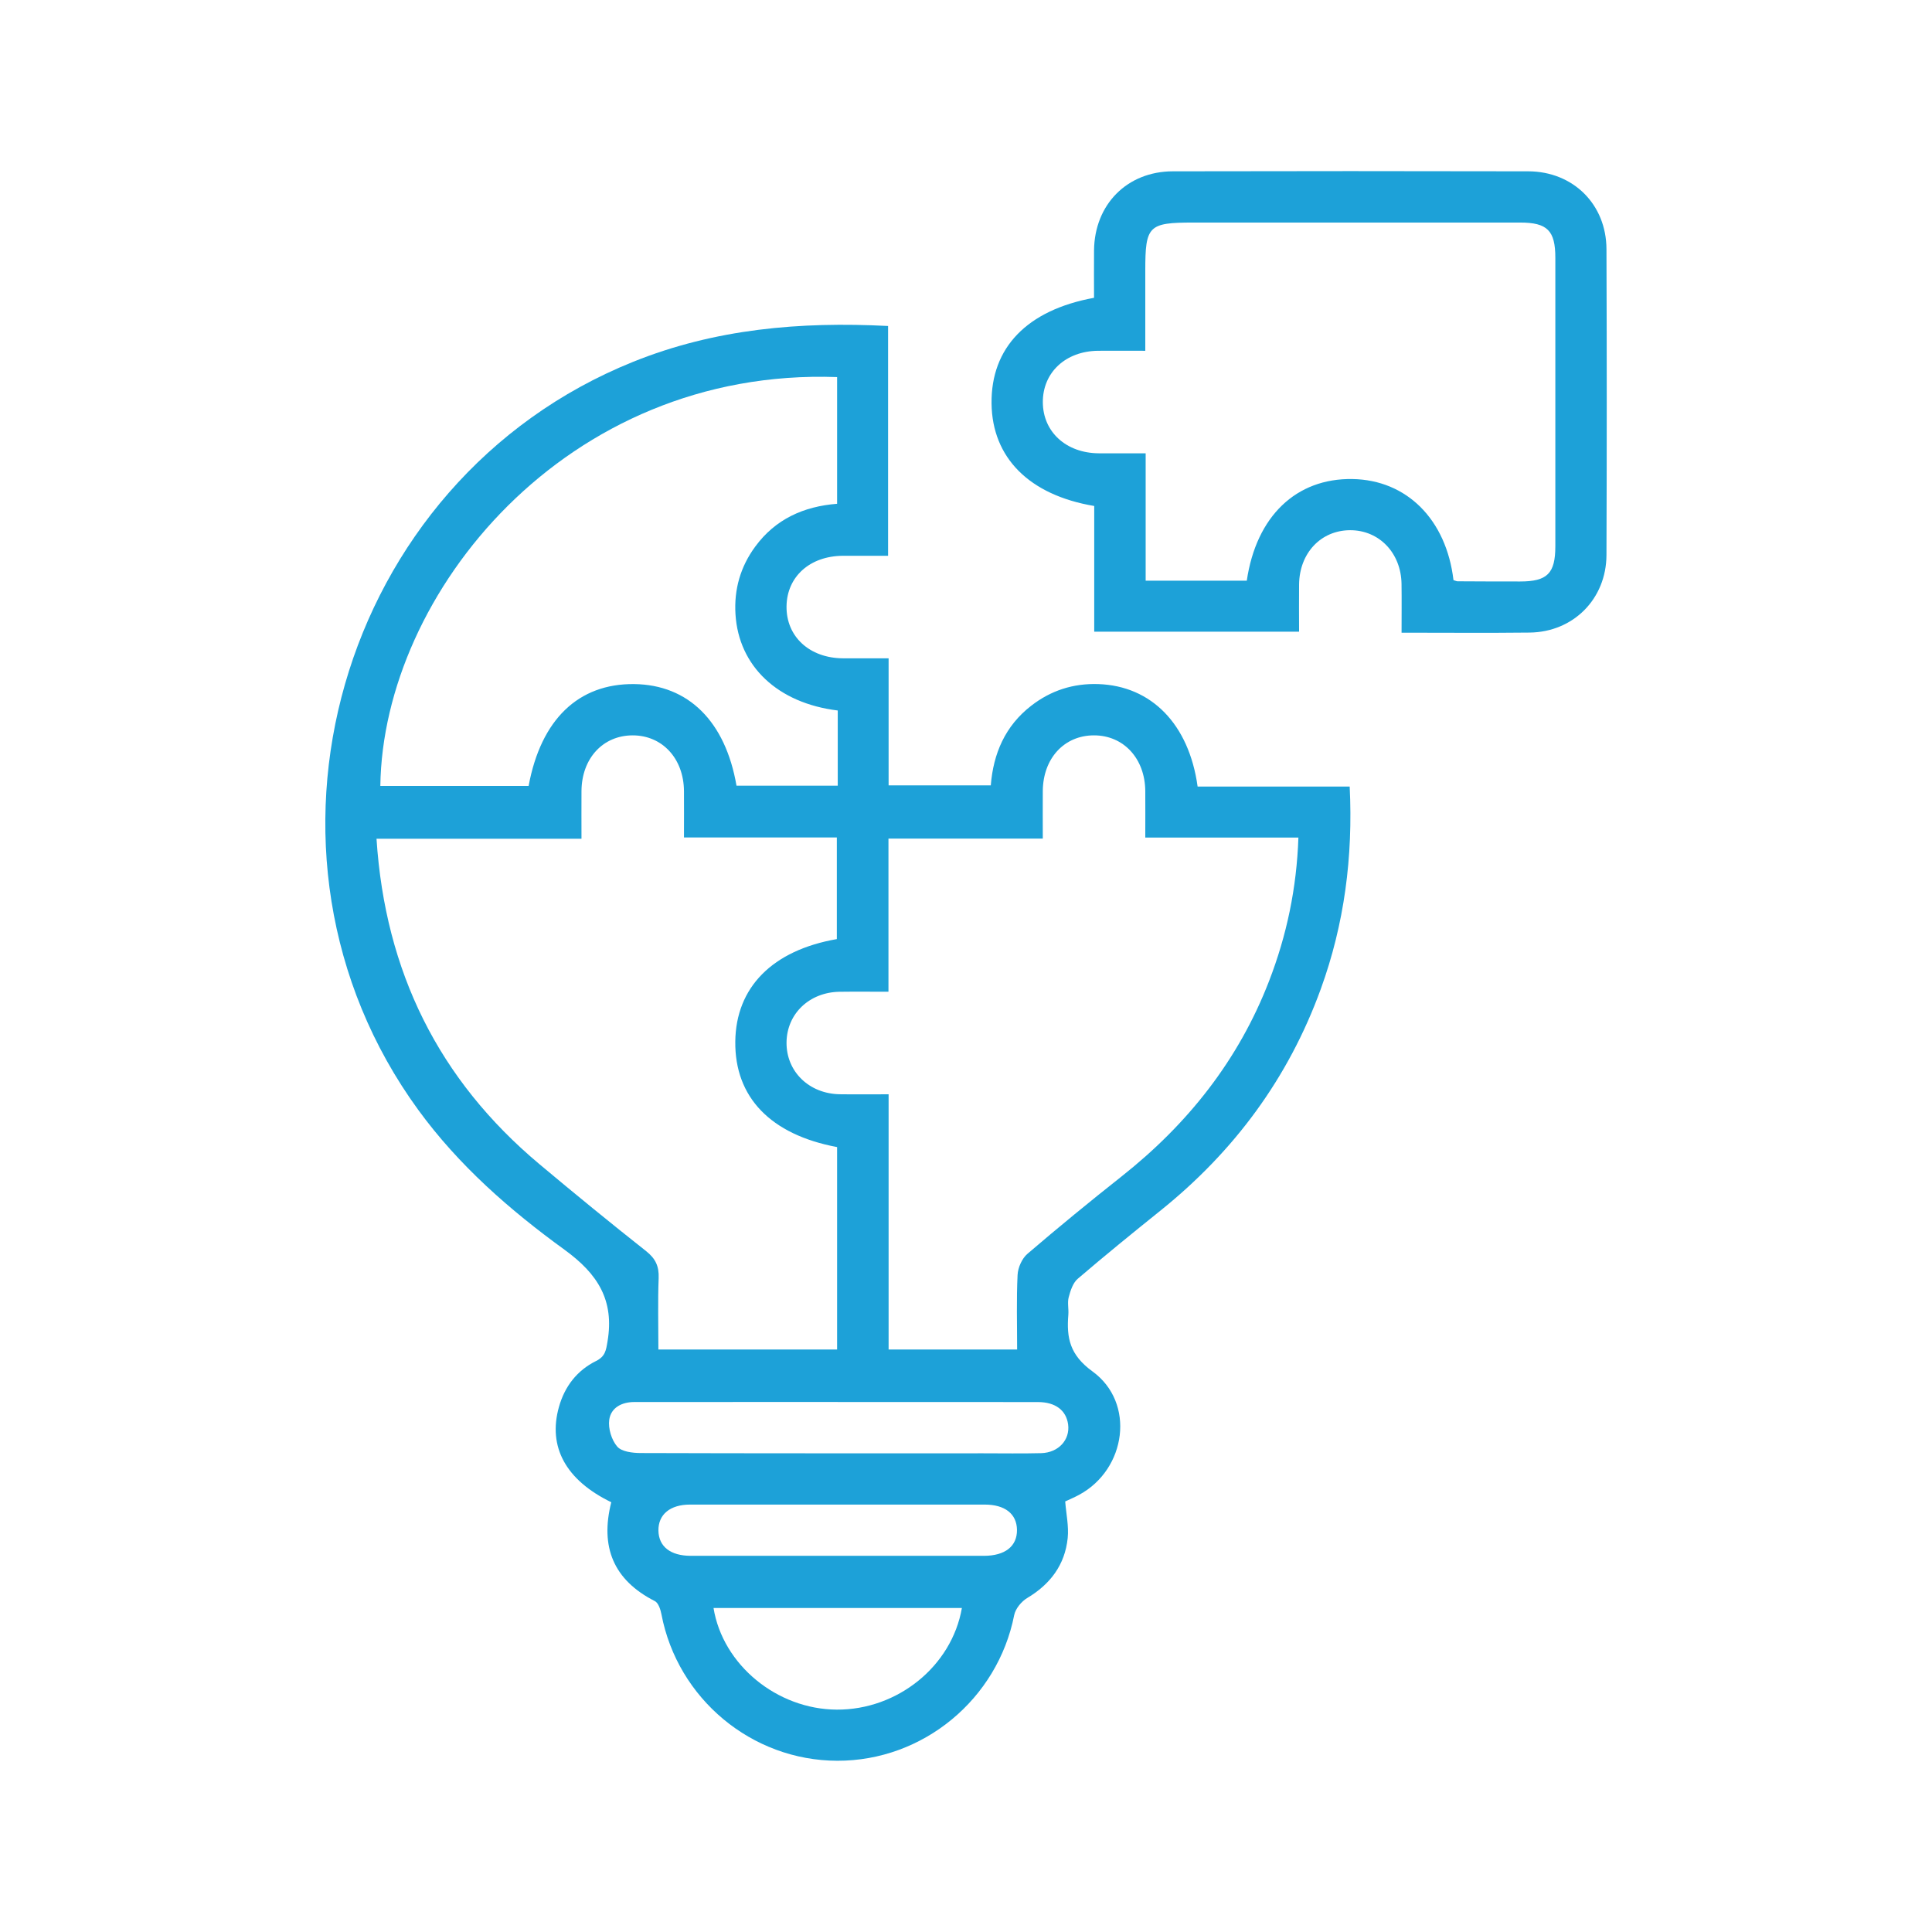 <?xml version="1.0" encoding="UTF-8"?>
<svg id="Layer_1" data-name="Layer 1" xmlns="http://www.w3.org/2000/svg" viewBox="0 0 512 512">
  <defs>
    <style>
      .cls-1 {
        fill: #1da1d8;
      }
    </style>
  </defs>
  <path class="cls-1" d="m162,398.11c-12.08-5.86-16.84-14.69-13.88-25.24,1.53-5.46,4.8-9.68,9.82-12.18,2.47-1.23,2.66-2.82,3.06-5.2,1.83-10.86-2.52-17.85-11.36-24.27-14.52-10.53-28.05-22.34-38.8-37.09-49.55-68.04-21.18-166.76,56.91-198.23,21.77-8.77,44.28-10.7,67.6-9.51v60.9c-3.89,0-7.92-.02-11.96,0-8.75.05-14.84,5.51-14.95,13.38-.11,8.03,6.08,13.74,14.97,13.79,3.93.02,7.85,0,12.08,0v33.67h27.08c.67-8.43,3.8-15.75,10.71-21.1,5.23-4.06,11.17-5.96,17.78-5.74,14.07.47,24.03,10.61,26.32,27.15,6.69,0,13.46,0,20.22,0s13.22,0,20.08,0c.91,18.66-1.41,36.45-7.66,53.66-8.57,23.6-22.94,43.02-42.47,58.71-7.39,5.94-14.75,11.92-21.94,18.08-1.27,1.09-1.93,3.14-2.39,4.88-.39,1.45.03,3.1-.1,4.65-.5,6.14.37,10.64,6.4,15.02,11.44,8.3,8.98,25.91-3.5,32.68-1.23.67-2.53,1.22-3.73,1.78.26,3.32.98,6.57.66,9.71-.73,7.08-4.6,12.22-10.73,15.88-1.54.92-3.11,2.83-3.45,4.53-4.39,22.28-24.13,38.64-46.86,38.6-22.7-.04-42.36-16.44-46.62-38.81-.24-1.26-.8-3.02-1.75-3.5-10.98-5.59-14.55-14.37-11.54-26.23Zm12.46-40.47h47.38v-53.65c-17.65-3.31-27.15-13.22-26.98-27.98.16-14.36,9.84-24.17,26.91-27.14v-26.94h-40.51c0-4.41.03-8.35,0-12.3-.07-8.61-5.74-14.75-13.59-14.75-7.89,0-13.51,6.1-13.57,14.76-.03,4.05,0,8.1,0,12.64h-54.32c2.29,35.22,16.49,63.88,43.17,86.23,9.32,7.81,18.74,15.52,28.29,23.06,2.5,1.98,3.43,4.02,3.31,7.14-.24,6.2-.07,12.42-.07,18.94Zm61.03,0h34.06c0-6.8-.2-13.31.12-19.79.1-1.93,1.17-4.34,2.62-5.58,8.16-7,16.48-13.81,24.91-20.48,17.57-13.89,31.03-30.84,39.13-51.84,4.65-12.05,7.3-24.53,7.76-37.99h-40.58c0-4.45.03-8.39,0-12.34-.07-8.61-5.75-14.75-13.6-14.74-7.89,0-13.5,6.1-13.56,14.77-.03,4.05,0,8.09,0,12.59h-40.9v40.58c-4.52,0-8.73-.05-12.94.01-8.03.12-13.98,5.82-14.07,13.4-.09,7.72,5.95,13.64,14.14,13.76,4.2.06,8.41.01,12.91.01v67.65Zm-13.66-257.71c-71.9-2.58-120.34,57.35-121.04,108.35h39.3c3.26-17.62,13.21-27.16,27.98-26.99,14.36.17,24.18,9.89,27.11,26.93h26.83c0-3.46,0-6.68,0-9.91s0-6.72,0-10.02c-15.96-1.95-26.25-11.76-27.1-25.49-.41-6.6,1.31-12.61,5.23-17.94,5.35-7.3,12.86-10.66,21.7-11.35v-33.58Zm.17,271.61c-6.79,0-13.58,0-20.37,0-11.18,0-22.36,0-33.53.01-3.33,0-6.21,1.5-6.65,4.73-.31,2.29.62,5.34,2.12,7.08,1.18,1.37,4.08,1.7,6.22,1.71,30.28.1,60.56.07,90.84.07,5.09,0,10.19.09,15.28-.04,4.6-.12,7.69-3.53,7.15-7.61-.5-3.73-3.35-5.93-8-5.93-17.69-.03-35.37-.01-53.06-.01Zm32.92,54.59h-65.83c2.46,15.09,16.83,26.86,32.67,26.94,16.09.08,30.47-11.5,33.15-26.94Zm-33.25-13.82c13.02,0,26.03.01,39.05,0,5.66,0,8.85-2.55,8.79-6.9-.07-4.21-3.17-6.68-8.56-6.68-26.03-.02-52.07-.02-78.1,0-5.29,0-8.42,2.65-8.36,6.89.07,4.22,3.16,6.68,8.56,6.69,12.88.02,25.75,0,38.63,0Z"/>
  <path class="cls-1" d="m289.97,134.09c-17.24-2.9-27.03-12.8-27.2-27.16-.17-14.79,9.38-24.75,27.16-28.01,0-4.14-.04-8.36,0-12.58.14-12.16,8.75-20.91,20.88-20.94,31.39-.07,62.78-.07,94.18,0,11.91.03,20.7,8.75,20.74,20.62.1,27.02.1,54.04,0,81.06-.04,11.65-8.79,20.43-20.38,20.56-11.14.13-22.28.03-33.92.03,0-4.51.05-8.7-.01-12.9-.11-8.23-5.94-14.29-13.64-14.26-7.73.03-13.42,6.06-13.51,14.38-.05,4.08,0,8.16,0,12.51h-54.29v-33.32Zm95.21,19.65c.57.16.83.31,1.1.31,5.52.03,11.04.06,16.55.05,7.22,0,9.35-2.13,9.35-9.34,0-25.48,0-50.96,0-76.44,0-7.22-2.12-9.34-9.34-9.34-28.87,0-57.73,0-86.6,0-11.89,0-12.73.84-12.73,12.75v21.23c-4.57,0-8.52-.03-12.47,0-8.63.07-14.72,5.74-14.68,13.65.04,7.85,6.17,13.46,14.82,13.52,4.04.03,8.08,0,12.43,0v33.76h26.8c2.51-17.08,13.1-27.19,28.01-26.94,14.36.24,24.86,10.69,26.77,26.8Z"/>
</svg>